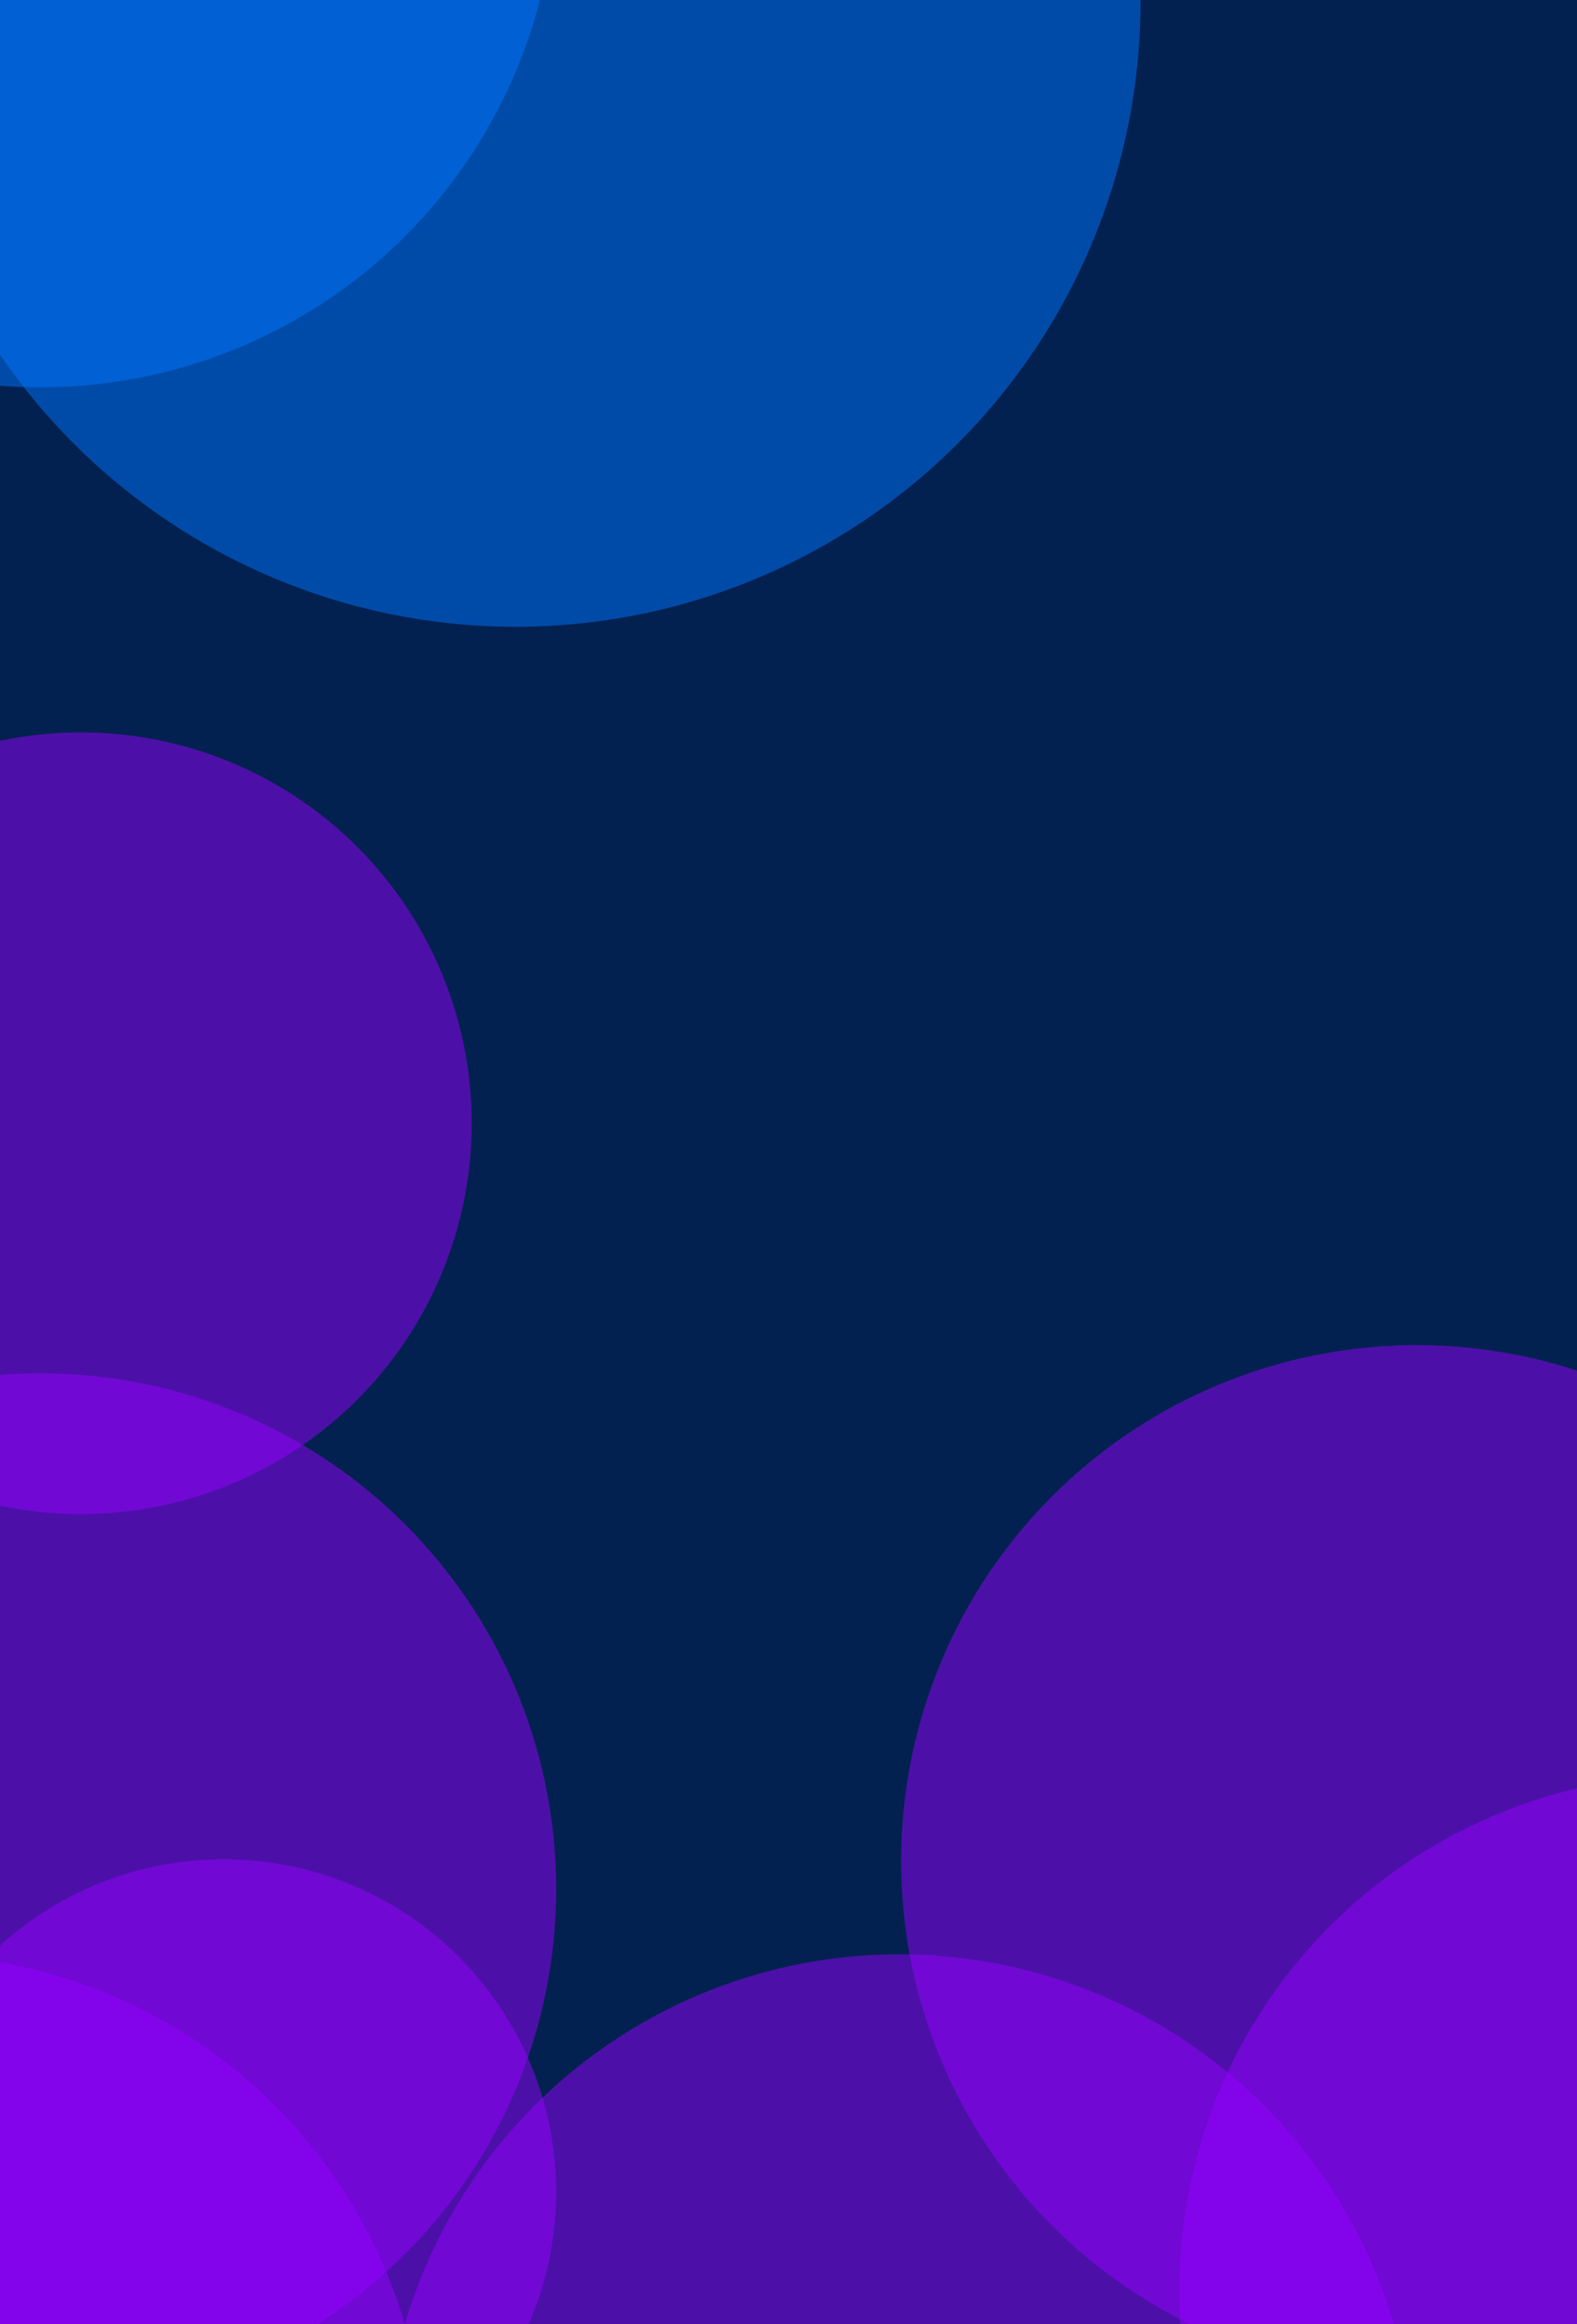 <svg width="448" height="660" viewBox="0 0 448 660" fill="none" xmlns="http://www.w3.org/2000/svg">
<g clip-path="url(#clip0_111_609)">
<rect width="448" height="660" fill="#032150"/>
<g opacity="0.5" filter="url(#filter0_f_111_609)">
<circle cx="63.5" cy="622.5" r="94.5" fill="#9600FF"/>
</g>
<g opacity="0.5" filter="url(#filter1_f_111_609)">
<circle cx="255.5" cy="701.5" r="146.5" fill="#9600FF"/>
</g>
<g opacity="0.5" filter="url(#filter2_f_111_609)">
<circle cx="481.5" cy="650.5" r="146.5" fill="#9600FF"/>
</g>
<g opacity="0.5" filter="url(#filter3_f_111_609)">
<circle cx="-25.5" cy="701.5" r="146.5" fill="#9600FF"/>
</g>
<g opacity="0.5" filter="url(#filter4_f_111_609)">
<circle cx="11.5" cy="536.5" r="146.5" fill="#9600FF"/>
</g>
<g opacity="0.5" filter="url(#filter5_f_111_609)">
<circle cx="23" cy="319" r="111" fill="#9600FF"/>
</g>
<g opacity="0.5" filter="url(#filter6_f_111_609)">
<circle cx="11.5" cy="-36.5" r="146.5" fill="#0075FF"/>
</g>
<g opacity="0.5" filter="url(#filter7_f_111_609)">
<circle cx="402.5" cy="528.5" r="146.5" fill="#9600FF"/>
</g>
<g opacity="0.5" filter="url(#filter8_f_111_609)">
<circle cx="146.5" cy="0.5" r="177.5" fill="#0075FF"/>
</g>
</g>
<defs>
<filter id="filter0_f_111_609" x="-199.1" y="359.9" width="525.2" height="525.2" filterUnits="userSpaceOnUse" color-interpolation-filters="sRGB">
<feFlood flood-opacity="0" result="BackgroundImageFix"/>
<feBlend mode="normal" in="SourceGraphic" in2="BackgroundImageFix" result="shape"/>
<feGaussianBlur stdDeviation="84.05" result="effect1_foregroundBlur_111_609"/>
</filter>
<filter id="filter1_f_111_609" x="-59.1" y="386.9" width="629.2" height="629.2" filterUnits="userSpaceOnUse" color-interpolation-filters="sRGB">
<feFlood flood-opacity="0" result="BackgroundImageFix"/>
<feBlend mode="normal" in="SourceGraphic" in2="BackgroundImageFix" result="shape"/>
<feGaussianBlur stdDeviation="84.05" result="effect1_foregroundBlur_111_609"/>
</filter>
<filter id="filter2_f_111_609" x="166.9" y="335.9" width="629.2" height="629.2" filterUnits="userSpaceOnUse" color-interpolation-filters="sRGB">
<feFlood flood-opacity="0" result="BackgroundImageFix"/>
<feBlend mode="normal" in="SourceGraphic" in2="BackgroundImageFix" result="shape"/>
<feGaussianBlur stdDeviation="84.05" result="effect1_foregroundBlur_111_609"/>
</filter>
<filter id="filter3_f_111_609" x="-340.1" y="386.9" width="629.2" height="629.2" filterUnits="userSpaceOnUse" color-interpolation-filters="sRGB">
<feFlood flood-opacity="0" result="BackgroundImageFix"/>
<feBlend mode="normal" in="SourceGraphic" in2="BackgroundImageFix" result="shape"/>
<feGaussianBlur stdDeviation="84.05" result="effect1_foregroundBlur_111_609"/>
</filter>
<filter id="filter4_f_111_609" x="-303.1" y="221.9" width="629.2" height="629.2" filterUnits="userSpaceOnUse" color-interpolation-filters="sRGB">
<feFlood flood-opacity="0" result="BackgroundImageFix"/>
<feBlend mode="normal" in="SourceGraphic" in2="BackgroundImageFix" result="shape"/>
<feGaussianBlur stdDeviation="84.05" result="effect1_foregroundBlur_111_609"/>
</filter>
<filter id="filter5_f_111_609" x="-256.1" y="39.9" width="558.2" height="558.2" filterUnits="userSpaceOnUse" color-interpolation-filters="sRGB">
<feFlood flood-opacity="0" result="BackgroundImageFix"/>
<feBlend mode="normal" in="SourceGraphic" in2="BackgroundImageFix" result="shape"/>
<feGaussianBlur stdDeviation="84.05" result="effect1_foregroundBlur_111_609"/>
</filter>
<filter id="filter6_f_111_609" x="-303.1" y="-351.1" width="629.2" height="629.2" filterUnits="userSpaceOnUse" color-interpolation-filters="sRGB">
<feFlood flood-opacity="0" result="BackgroundImageFix"/>
<feBlend mode="normal" in="SourceGraphic" in2="BackgroundImageFix" result="shape"/>
<feGaussianBlur stdDeviation="84.05" result="effect1_foregroundBlur_111_609"/>
</filter>
<filter id="filter7_f_111_609" x="87.9" y="213.9" width="629.2" height="629.2" filterUnits="userSpaceOnUse" color-interpolation-filters="sRGB">
<feFlood flood-opacity="0" result="BackgroundImageFix"/>
<feBlend mode="normal" in="SourceGraphic" in2="BackgroundImageFix" result="shape"/>
<feGaussianBlur stdDeviation="84.05" result="effect1_foregroundBlur_111_609"/>
</filter>
<filter id="filter8_f_111_609" x="-199.1" y="-345.1" width="691.2" height="691.2" filterUnits="userSpaceOnUse" color-interpolation-filters="sRGB">
<feFlood flood-opacity="0" result="BackgroundImageFix"/>
<feBlend mode="normal" in="SourceGraphic" in2="BackgroundImageFix" result="shape"/>
<feGaussianBlur stdDeviation="84.05" result="effect1_foregroundBlur_111_609"/>
</filter>
<clipPath id="clip0_111_609">
<rect width="448" height="660" fill="white"/>
</clipPath>
</defs>
</svg>
